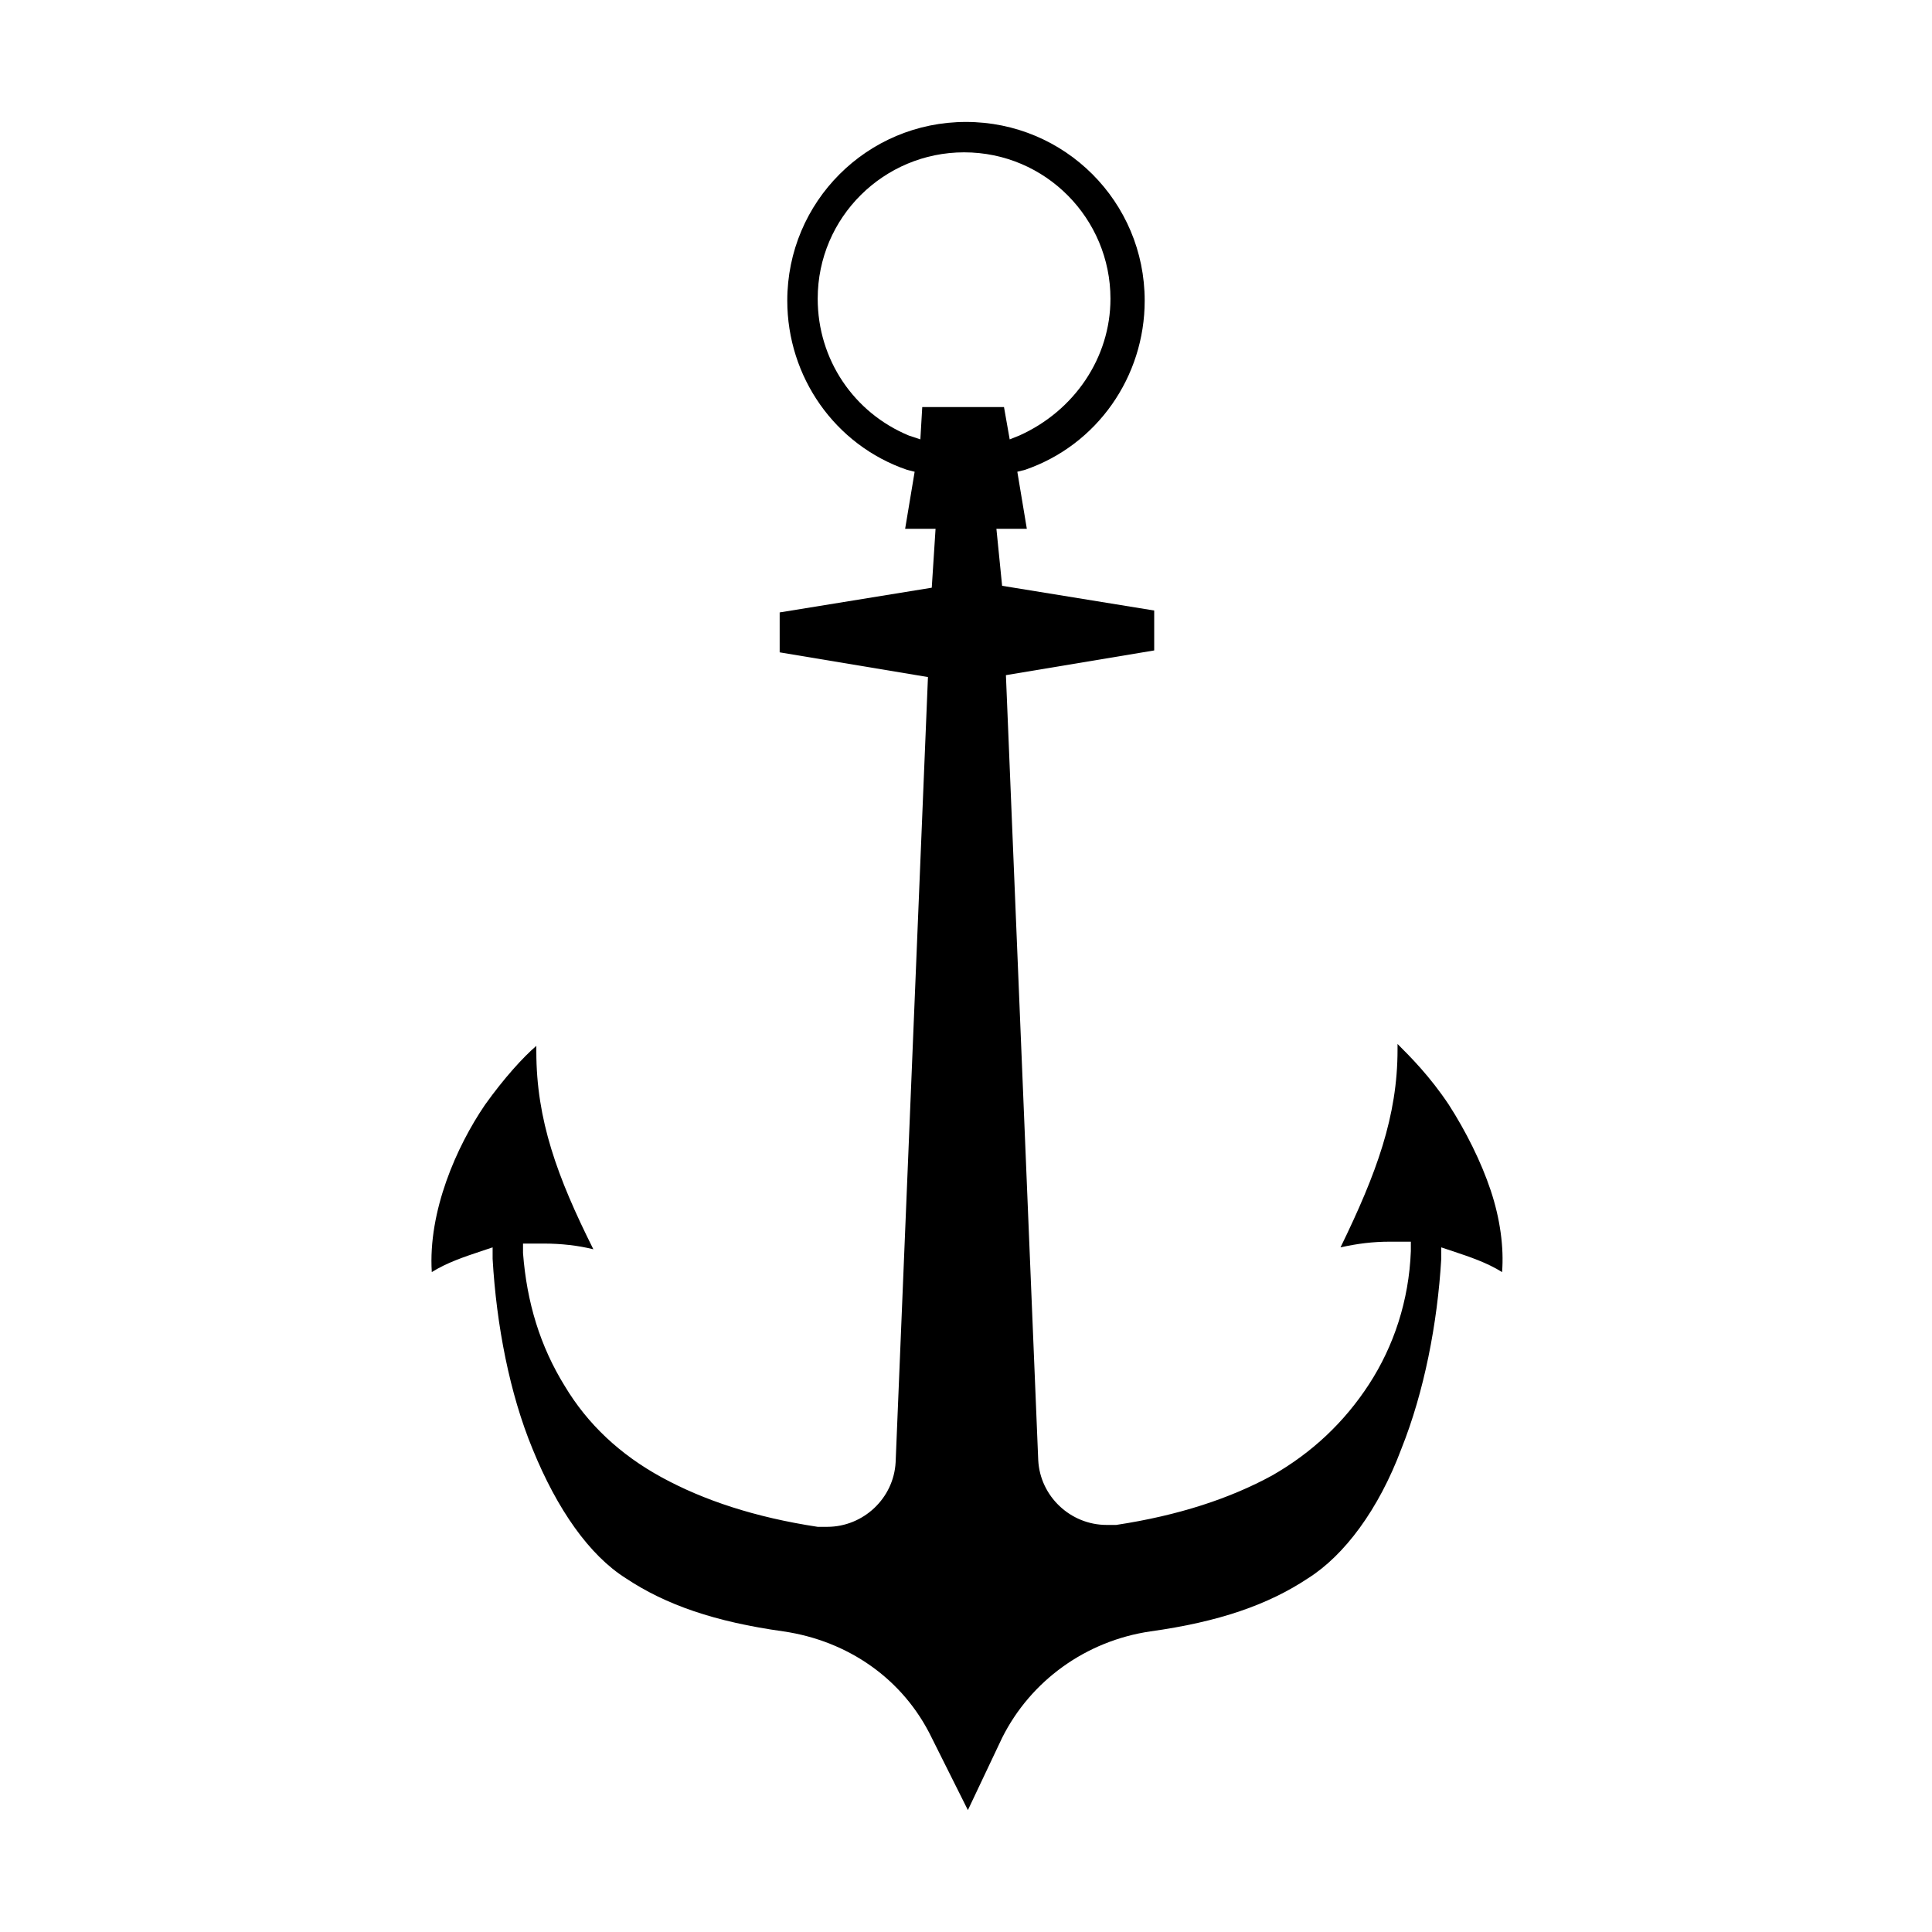 <?xml version="1.0" encoding="UTF-8"?>
<!-- Uploaded to: ICON Repo, www.svgrepo.com, Generator: ICON Repo Mixer Tools -->
<svg fill="#000000" width="800px" height="800px" version="1.1" viewBox="144 144 512 512" xmlns="http://www.w3.org/2000/svg">
 <path d="m409.57 604.55c7.559-15.113 22.168-25.695 39.297-28.215 18.137-2.519 31.234-7.055 41.816-14.105 9.574-6.047 18.641-18.137 24.688-34.258 6.047-15.113 9.574-33.25 10.578-50.383v-3.023l3.023 1.008c4.535 1.512 9.07 3.023 13.098 5.543 0.504-6.551-0.504-14.105-3.023-21.664-2.519-7.559-6.551-15.617-11.082-22.672-5.039-7.559-10.078-12.594-13.602-16.121v1.512c0 17.633-5.543 32.746-15.113 52.395 4.535-1.008 8.566-1.512 13.098-1.512h3.023 2.519v2.519c-0.504 13.098-4.535 25.191-11.082 35.266-6.551 10.078-15.113 18.137-25.695 24.184-11.082 6.047-24.688 10.578-41.312 13.098h-2.519c-9.574 0-17.633-7.559-18.137-17.129l-8.566-208.07 39.297-6.551v-10.578l-40.305-6.551-1.512-15.113h8.062l-2.519-15.113 2.016-0.504c19.145-6.551 31.738-24.688 31.738-44.84 0-26.199-21.16-47.359-47.359-47.359-26.199 0-47.359 21.16-47.359 47.359 0 20.152 12.594 38.289 31.738 44.84l2.016 0.504-2.519 15.113h8.062l-1.008 15.617-40.305 6.551v10.578l39.297 6.551-8.566 208.07c-0.504 9.574-8.566 17.129-18.137 17.129h-2.519c-16.625-2.519-30.23-7.055-41.312-13.098-11.082-6.047-19.648-14.105-25.695-24.184-6.551-10.578-10.078-22.168-11.082-35.266v-2.519h2.519 3.023c4.535 0 9.07 0.504 13.098 1.512-9.574-19.145-15.113-34.258-15.113-52.395v-1.512c-3.527 3.023-8.566 8.566-13.602 15.617-7.559 11.082-15.113 28.215-14.105 44.336 4.031-2.519 8.566-4.031 13.098-5.543l3.023-1.008v3.023c1.008 17.633 4.535 35.77 10.578 50.383 6.551 16.121 15.113 28.215 24.688 34.258 10.578 7.055 23.68 11.586 41.816 14.105 17.129 2.519 31.738 12.594 39.297 28.215l9.574 19.145zm-21.664-344.11-3.023-1.004c-14.609-6.047-24.184-20.152-24.184-36.273 0-21.664 17.633-38.793 38.793-38.793 21.664 0 38.793 17.633 38.793 38.793 0 15.617-9.574 29.727-24.184 36.273l-2.519 1.008-1.512-8.566h-21.664z" fill-rule="evenodd"/>
</svg>
